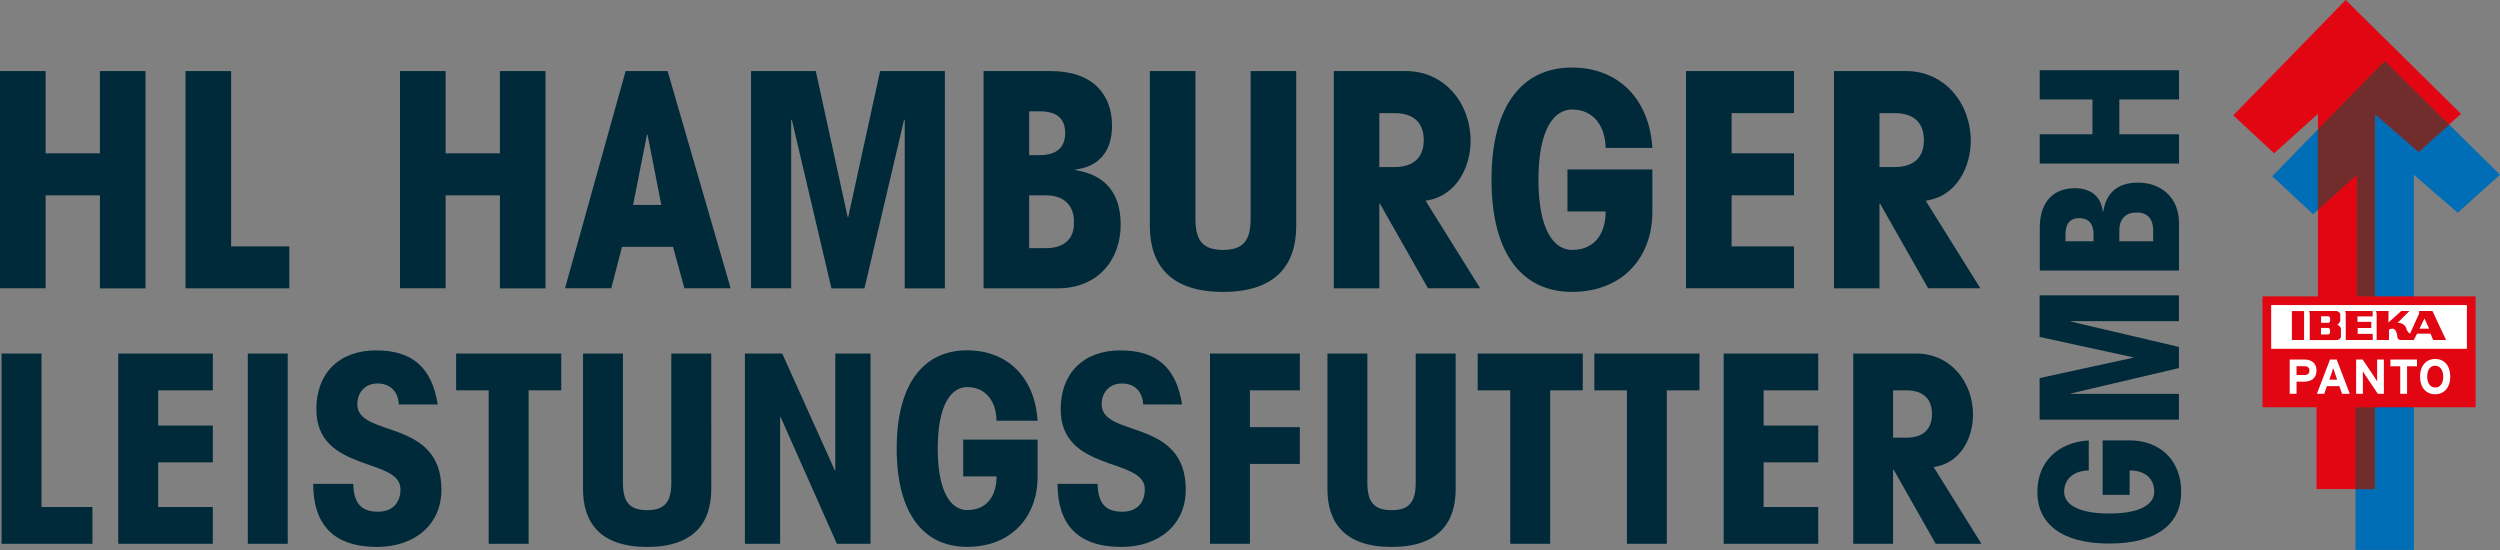 <?xml version="1.0" encoding="UTF-8"?>
<!-- Generator: Adobe Illustrator 24.1.3, SVG Export Plug-In . SVG Version: 6.00 Build 0)  -->
<svg version="1.1" id="Ebene_1" xmlns="http://www.w3.org/2000/svg" xmlns:xlink="http://www.w3.org/1999/xlink" x="0px" y="0px" viewBox="0 0 318 70" style="enable-background:new 0 0 318 70;" xml:space="preserve">
<rect x="0" y="0" width="318" height="70" fill="#808080" stroke="none"/>
<style type="text/css">
	.st0{clip-path:url(#SVGID_2_);fill:#002A3A;}
	.st1{fill:#006EB6;}
	.st2{fill:#E20613;}
	.st3{fill:#712D2B;}
	.st4{fill:#FFFFFF;}
	.st5{clip-path:url(#SVGID_4_);fill:#E20613;}
	.st6{fill:none;stroke:#E20613;stroke-width:1.104;stroke-miterlimit:3.864;}
	.st7{clip-path:url(#SVGID_6_);fill:#FFFFFF;}
</style>
<g>
	<g>
		<defs>
			<rect id="SVGID_1_" width="318" height="69.95"/>
		</defs>
		<clipPath id="SVGID_2_">
			<use xlink:href="#SVGID_1_" style="overflow:visible;"/>
		</clipPath>
		<path class="st0" d="M239.07,14.39h1.91c2.37,0,3.74,1.14,3.74,3.43c0,2.29-1.37,3.43-3.74,3.43h-1.91V14.39z M233.27,36.68h5.8    V25.91h0.08l6.11,10.76h6.64l-6.95-11.14c4.08-0.57,5.73-4.5,5.73-7.6c0-4.77-3.28-8.89-8.24-8.89h-9.16V36.68z M228.2,36.68    v-5.34h-7.94v-6.49h7.94V19.5h-7.94v-5.11h7.94V9.04h-13.74v27.63H228.2z M210.18,18.82c-0.38-6.26-4.35-10.23-10.23-10.23    c-6.18,0-10.23,4.66-10.23,14.27s4.05,14.27,10.23,14.27c6.49,0,10.23-4.43,10.23-10.15v-5.42h-10.8v5.34h4.85    c0.04,2.21-0.95,4.89-4.27,4.89c-2.21,0-4.27-2.37-4.27-8.93c0-6.56,2.06-8.93,4.27-8.93c2.82,0,4.24,2.21,4.27,4.89H210.18z     M175.45,14.39h1.91c2.37,0,3.74,1.14,3.74,3.43c0,2.29-1.37,3.43-3.74,3.43h-1.91V14.39z M169.65,36.68h5.8V25.91h0.08    l6.11,10.76h6.64l-6.95-11.14c4.08-0.57,5.73-4.5,5.73-7.6c0-4.77-3.28-8.89-8.24-8.89h-9.16V36.68z M159.08,9.04v18.78    c0,2.75-0.92,3.97-3.51,3.97c-2.6,0-3.51-1.22-3.51-3.97V9.04h-5.8v19.69c0,4.89,2.52,8.4,9.31,8.4c6.79,0,9.31-3.51,9.31-8.4    V9.04H159.08z M130.91,14.16h1.34c2.18,0,3.24,0.92,3.24,2.75c0,1.83-1.07,2.82-3.24,2.82h-1.34V14.16z M130.91,24.85h2.18    c2.44,0,3.59,1.53,3.51,3.43c0.08,1.91-1.07,3.28-3.51,3.28h-2.18V24.85z M125.11,36.68h9.39c5.27,0,8.05-3.74,8.05-8.09    c0-3.89-1.83-6.34-5.76-6.95v-0.08c2.9-0.34,4.66-2.21,4.66-5.57c0-3.97-2.44-6.95-7.79-6.95h-8.55V36.68z M107.9,27.59h-0.08    l-4.05-18.55h-8.24v27.63h5.11V15.23h0.08l5.04,21.45h4.2l5.04-21.45h0.08v21.45h5.11V9.04h-8.24L107.9,27.59z M84.12,26.07h-3.59    l1.76-8.93h0.08L84.12,26.07z M84.92,9.04h-5.34l-7.71,27.63h5.88l1.37-5.27h6.49l1.45,5.27h5.88L84.92,9.04z M56.68,36.68V24.85    h6.91v11.83h5.8V9.04h-5.8V19.5h-6.91V9.04h-5.8v27.63H56.68z M23.59,36.68h13.21v-5.34h-7.4V9.04h-5.8V36.68z M5.8,36.68V24.85    h6.91v11.83h5.8V9.04h-5.8V19.5H5.8V9.04H0v27.63H5.8z"/>
		<path class="st0" d="M277.17,17.08h-7.59v-4.43h7.59V8.93h-17.72v3.72h6.71v4.43h-6.71v3.72h17.72V17.08z M262.73,30.69v-0.86    c0-1.4,0.59-2.08,1.76-2.08c1.17,0,1.81,0.69,1.81,2.08v0.86H262.73z M269.58,30.69v-1.4c0-1.57,0.98-2.3,2.2-2.25    c1.22-0.05,2.1,0.69,2.1,2.25v1.4H269.58z M277.17,34.41v-6.02c0-3.38-2.4-5.16-5.19-5.16c-2.5,0-4.06,1.17-4.45,3.7h-0.05    c-0.22-1.86-1.42-2.99-3.57-2.99c-2.55,0-4.45,1.57-4.45,4.99v5.48H277.17z M271.34,45.45v0.05l-11.9,2.59v5.29h17.72V50.1h-13.76    v-0.05l13.76-3.23v-2.69l-13.76-3.23v-0.05h13.76v-3.28h-17.72v5.29L271.34,45.45z M265.71,56.02c-4.01,0.24-6.56,2.79-6.56,6.56    c0,3.96,2.99,6.56,9.15,6.56c6.17,0,9.15-2.59,9.15-6.56c0-4.16-2.84-6.56-6.51-6.56h-3.48v6.93h3.43v-3.11    c1.42-0.02,3.13,0.61,3.13,2.74c0,1.42-1.52,2.74-5.73,2.74c-4.21,0-5.73-1.32-5.73-2.74c0-1.81,1.42-2.72,3.13-2.74V56.02z"/>
		<path class="st0" d="M240.8,49.65h1.67c2.07,0,3.28,1,3.28,3.01c0,2.01-1.2,3.01-3.28,3.01h-1.67V49.65z M235.72,69.17h5.08v-9.43    h0.07l5.35,9.43h5.82l-6.08-9.76c3.58-0.5,5.01-3.94,5.01-6.65c0-4.18-2.87-7.79-7.22-7.79h-8.02V69.17z M231.28,69.17v-4.68    h-6.95v-5.68h6.95v-4.68h-6.95v-4.48h6.95v-4.68h-12.03v24.2H231.28z M216.17,49.65v-4.68H202.8v4.68h4.14v19.52h5.08V49.65    H216.17z M201.33,49.65v-4.68h-13.37v4.68h4.14v19.52h5.08V49.65H201.33z M180.08,44.97v16.44c0,2.41-0.8,3.48-3.07,3.48    s-3.08-1.07-3.08-3.48V44.97h-5.08v17.25c0,4.28,2.21,7.35,8.16,7.35c5.95,0,8.15-3.07,8.15-7.35V44.97H180.08z M153.91,44.97    v24.2h5.08V59.01h6.35v-4.68h-6.35v-4.68h6.35v-4.68H153.91z M134.52,61.55c0,5.05,2.47,8.02,8.12,8.02    c4.71,0,8.19-2.77,8.19-7.29c0-9.16-10.7-6.55-10.7-10.86c0-1.47,0.97-2.64,2.57-2.64c1.64,0,2.64,1.04,2.71,2.67h4.95    c-0.74-4.75-3.28-6.88-7.85-6.88c-4.71,0-7.59,2.91-7.59,7.49c0,8.09,10.7,6.08,10.7,10.16c0,1.74-1,2.87-2.87,2.87    c-2.21,0-3.08-1.17-3.14-3.54H134.52z M131.98,53.52c-0.33-5.48-3.81-8.96-8.96-8.96c-5.41,0-8.96,4.08-8.96,12.5    s3.54,12.5,8.96,12.5c5.68,0,8.96-3.88,8.96-8.89v-4.75h-9.46v4.68h4.24c0.03,1.94-0.84,4.28-3.74,4.28    c-1.94,0-3.74-2.07-3.74-7.82c0-5.75,1.8-7.82,3.74-7.82c2.47,0,3.71,1.94,3.74,4.28H131.98z M106.25,44.97v14.84h-0.07    L99.5,44.97h-4.75v24.2h4.48V53.06h0.07l7.15,16.11h4.28v-24.2H106.25z M85.39,44.97v16.44c0,2.41-0.8,3.48-3.07,3.48    c-2.27,0-3.08-1.07-3.08-3.48V44.97h-5.08v17.25c0,4.28,2.21,7.35,8.16,7.35c5.95,0,8.15-3.07,8.15-7.35V44.97H85.39z     M71.39,49.65v-4.68H58.02v4.68h4.14v19.52h5.08V49.65H71.39z M39.84,61.55c0,5.05,2.47,8.02,8.12,8.02    c4.71,0,8.19-2.77,8.19-7.29c0-9.16-10.7-6.55-10.7-10.86c0-1.47,0.97-2.64,2.57-2.64c1.64,0,2.64,1.04,2.71,2.67h4.95    c-0.74-4.75-3.28-6.88-7.85-6.88c-4.71,0-7.59,2.91-7.59,7.49c0,8.09,10.7,6.08,10.7,10.16c0,1.74-1,2.87-2.87,2.87    c-2.21,0-3.07-1.17-3.14-3.54H39.84z M31.52,69.17h5.08v-24.2h-5.08V69.17z M27.07,69.17v-4.68h-6.95v-5.68h6.95v-4.68h-6.95    v-4.48h6.95v-4.68H15.04v24.2H27.07z M0.2,69.17h11.56v-4.68H5.28V44.97H0.2V69.17z"/>
	</g>
	<polygon class="st1" points="289.03,22.42 294.23,27.25 299.8,22.23 299.8,38.23 307.04,38.23 307.04,22.23 312.62,27.06    318,22.23 303.33,7.75  "/>
	<polygon class="st2" points="298.37,0 284.07,14.67 289.27,19.5 294.84,14.48 294.84,38.23 302.08,38.23 302.08,14.48    307.65,19.31 313.04,14.48  "/>
	<rect x="299.62" y="51.25" class="st1" width="7.43" height="18.7"/>
	<rect x="294.66" y="51.25" class="st2" width="7.43" height="10.96"/>
	<polygon class="st3" points="303.33,7.75 311.53,15.84 307.65,19.31 302.08,14.48 302.08,38.23 299.8,38.23 299.8,22.23    294.84,26.7 294.84,16.46  "/>
	<rect x="299.62" y="51.25" class="st3" width="2.47" height="10.96"/>
	<rect x="288.27" y="38.22" class="st4" width="25.96" height="6.75"/>
	<rect x="288.34" y="44.37" class="st2" width="26" height="6.88"/>
	<g>
		<defs>
			<rect id="SVGID_3_" width="318" height="69.95"/>
		</defs>
		<clipPath id="SVGID_4_">
			<use xlink:href="#SVGID_3_" style="overflow:visible;"/>
		</clipPath>
		<path class="st5" d="M307.76,41.81l0.63-1.3l0.6,1.3H307.76z M303.9,41.93c0.2-0.11,0.36-0.17,0.58-0.09    c0.13,0.05,0.18,0.14,0.26,0.26c0.11,0.17,0.12,0.3,0.17,0.49c0.06,0.19-0.01,0.34,0.11,0.49c0.12,0.15,0.27,0.2,0.46,0.17h1.55    l0.43-0.81l1.7,0l0.34,0.81h1.64l-1.73-3.69h-1.7v0.32l-1.15,2.56c-0.17-0.09-0.24-0.19-0.35-0.35c-0.1-0.15-0.09-0.27-0.17-0.43    c-0.12-0.22-0.22-0.34-0.43-0.46c-0.22-0.13-0.63-0.14-0.63-0.14l1.5-1.5h-1.04l-1.63,1.47l0.01-1.47h-1.6    c0.03,0.08,0.05,0.12,0.06,0.2c0.02,0.11,0.04,0.18,0.03,0.29v3.2h1.57V41.93z M301.8,42.47h-1.9v-0.75h1.73v-0.78h-1.76v-0.69    h1.93v-0.69h-3.51c0.03,0.08,0.05,0.12,0.06,0.2c0.02,0.11,0.05,0.18,0.03,0.29v3.2h3.43V42.47z M295.23,41.71h0.89    c0.14,0,0.26,0.12,0.26,0.26v0.31c0,0.14-0.12,0.26-0.26,0.26h-0.89V41.71z M295.24,40.23h0.89c0.14,0,0.26,0.12,0.26,0.26v0.31    c0,0.14-0.12,0.26-0.26,0.26h-0.89V40.23z M293.71,39.57c0.03,0.07,0.04,0.12,0.06,0.2c0.02,0.11,0.05,0.18,0.03,0.29v3.2h3.31    c0.18,0,0.31-0.01,0.46-0.12c0.12-0.09,0.2-0.19,0.2-0.34V41.9c0-0.16-0.04-0.26-0.14-0.37c-0.1-0.11-0.18-0.16-0.32-0.2    c0.11-0.08,0.16-0.15,0.23-0.26c0.07-0.11,0.14-0.18,0.14-0.32v-0.78c0-0.12-0.07-0.19-0.17-0.26c-0.12-0.08-0.2-0.15-0.34-0.15    H293.71z M291.53,39.57h1.55v3.68h-1.55V39.57z"/>
	</g>
	<rect x="288.34" y="38.25" class="st6" width="26" height="13"/>
	<g>
		<defs>
			<rect id="SVGID_5_" width="318" height="69.95"/>
		</defs>
		<clipPath id="SVGID_6_">
			<use xlink:href="#SVGID_5_" style="overflow:visible;"/>
		</clipPath>
		<path class="st7" d="M310.78,47.91c0,0.88-0.4,1.38-1.01,1.38c-0.61,0-1.03-0.5-1.03-1.39s0.4-1.38,1.02-1.38    C310.35,46.52,310.78,47.03,310.78,47.91 M311.67,47.9c0-1.41-0.78-2.24-1.91-2.24c-1.14,0-1.93,0.85-1.93,2.25    s0.78,2.24,1.92,2.24C310.88,50.15,311.67,49.31,311.67,47.9 M307.44,46.59v-0.86h-3.38v0.86h1.25v3.5h0.87v-3.5H307.44z     M303.23,50.09v-4.36h-0.86v1.84c0,0.24,0.01,0.79,0.01,0.95c-0.06-0.11-0.2-0.33-0.31-0.49l-1.54-2.3h-0.83v4.36h0.86v-1.92    c0-0.24-0.01-0.79-0.01-0.95c0.06,0.11,0.2,0.33,0.31,0.49l1.6,2.38H303.23z M297.29,48.29h-1l0.28-0.79    c0.09-0.26,0.17-0.52,0.22-0.68c0.04,0.16,0.13,0.42,0.22,0.68L297.29,48.29z M298.89,50.09l-1.66-4.36h-0.85l-1.67,4.36h0.93    l0.34-0.97h1.59l0.34,0.97H298.89z M293.76,47.13c0,0.38-0.22,0.57-0.62,0.57h-1.02v-1.12h1    C293.51,46.57,293.76,46.75,293.76,47.13 M294.66,47.11c0-0.93-0.68-1.38-1.5-1.38h-1.91v4.36h0.87v-1.54h0.96    C293.99,48.54,294.66,48.12,294.66,47.11"/>
	</g>
</g>
</svg>